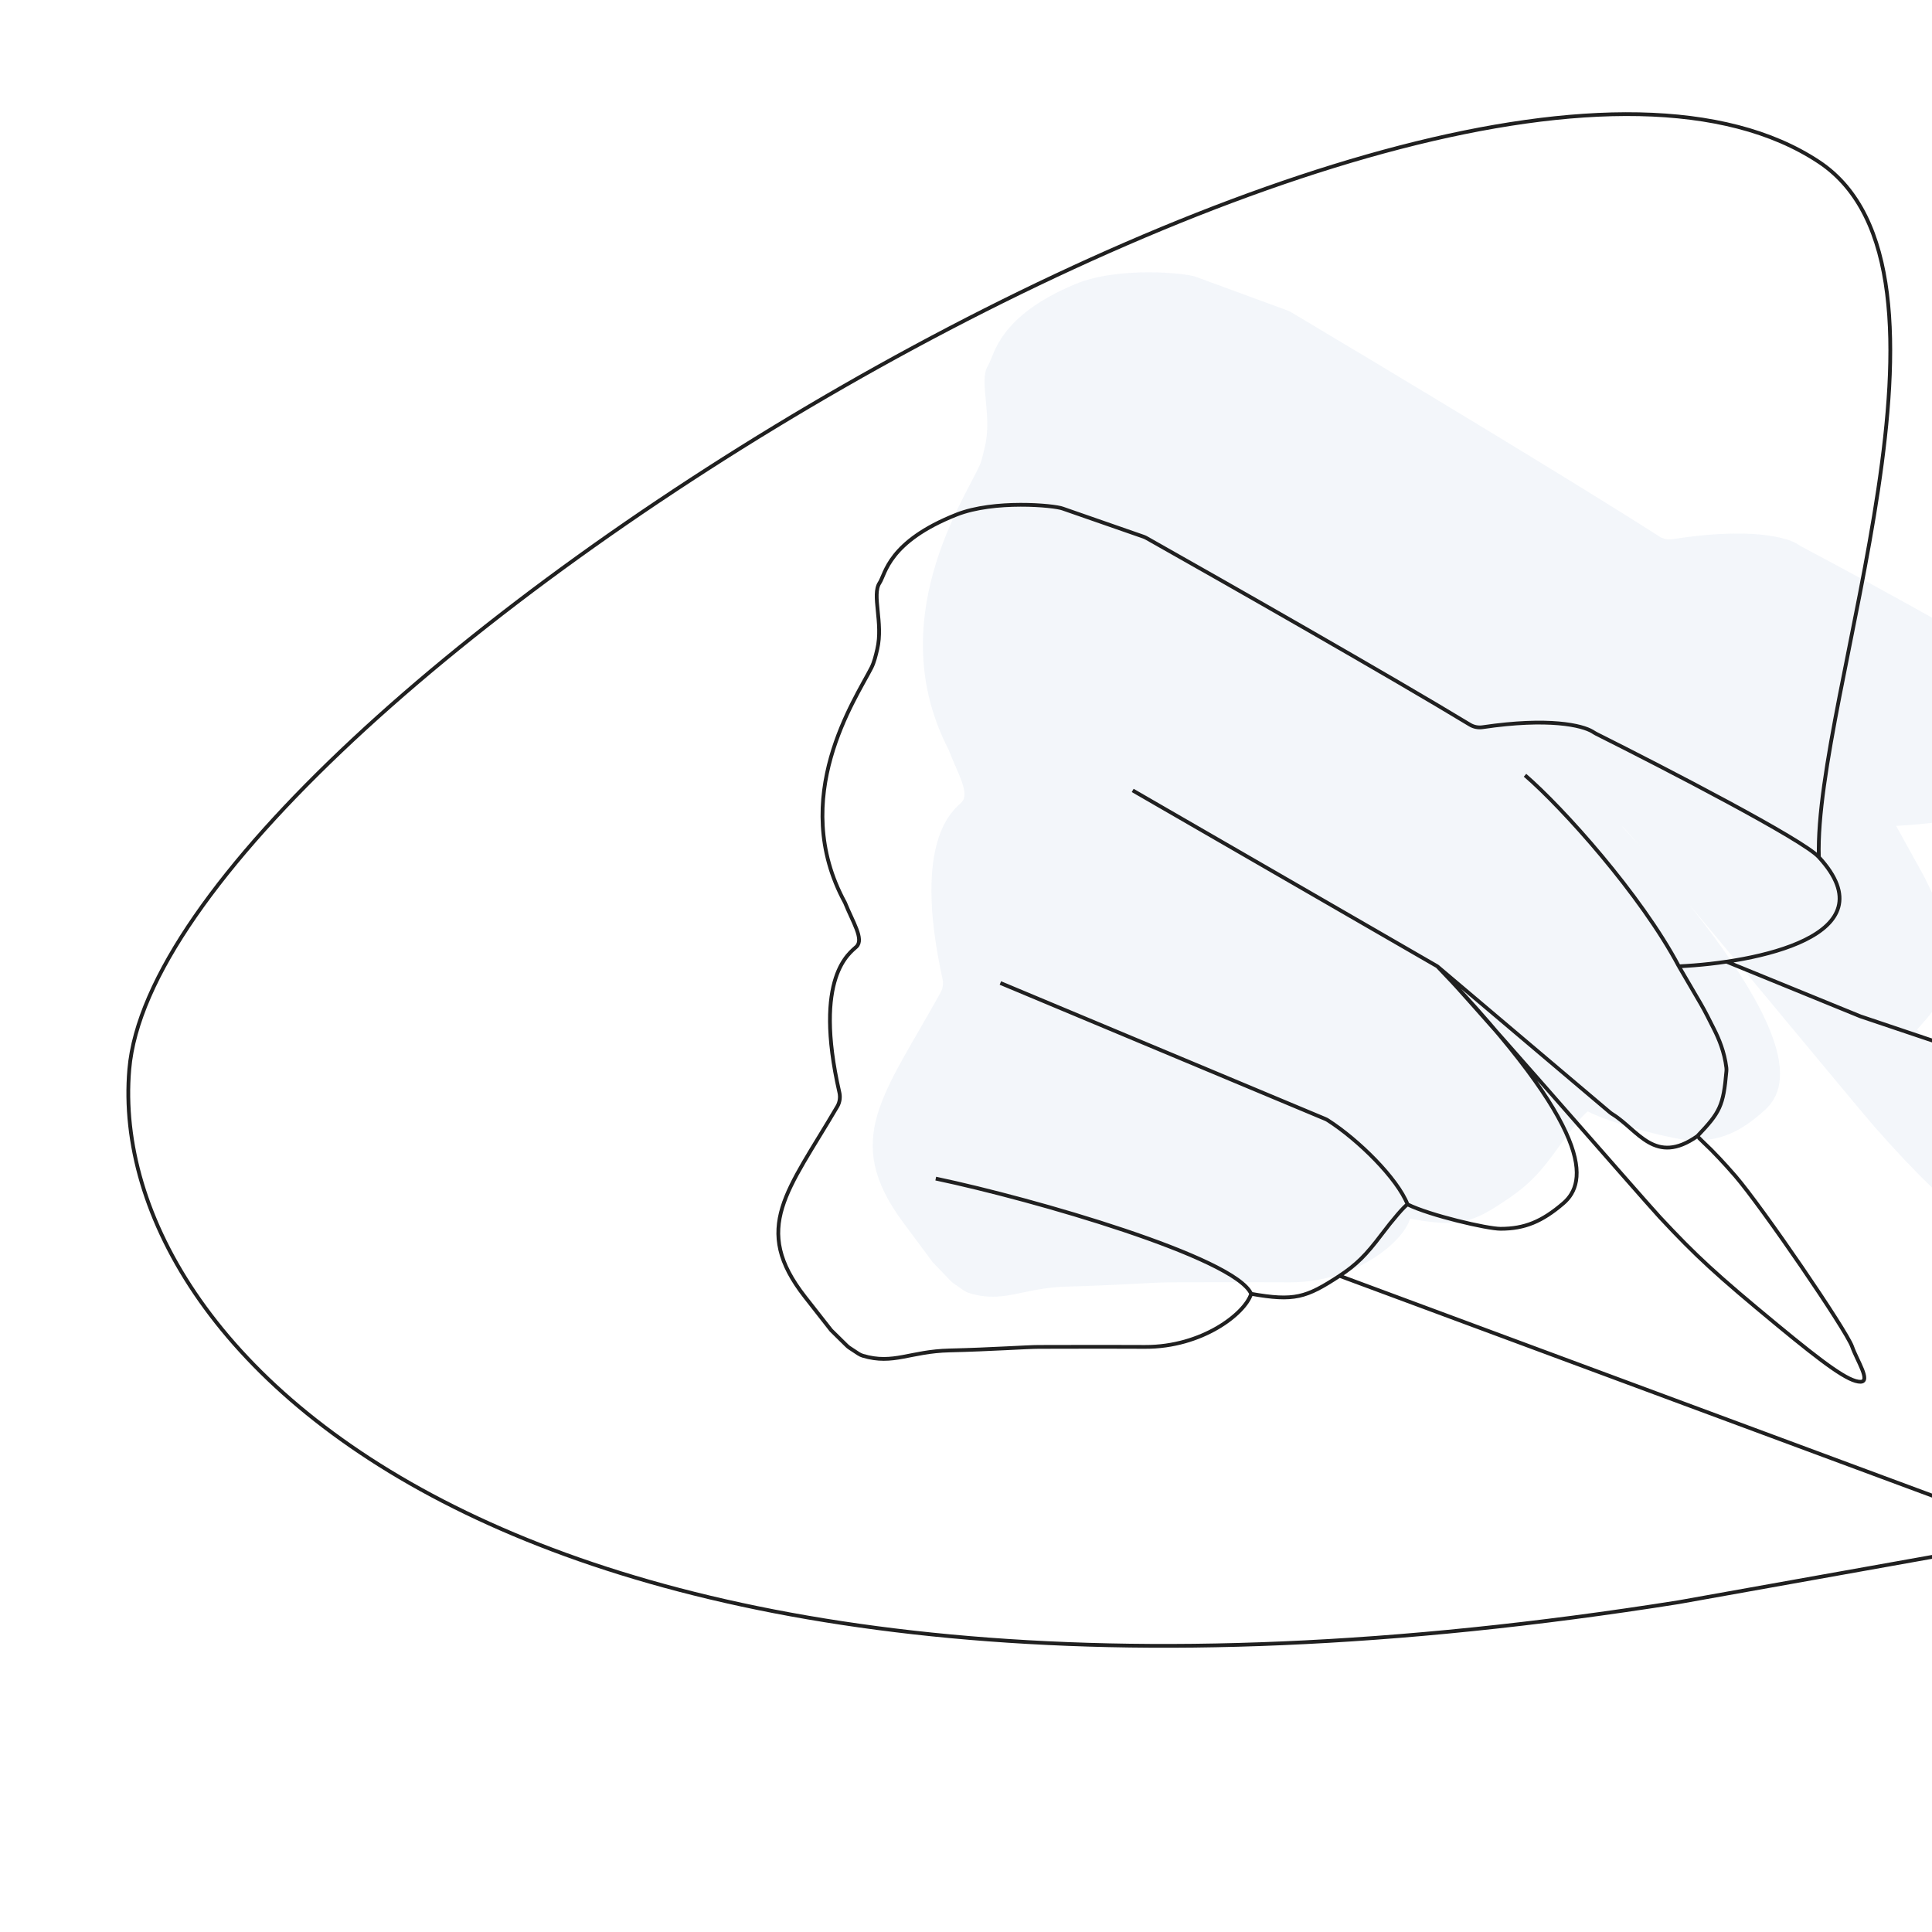 <svg width="512" height="512" viewBox="0 0 512 512" fill="none" xmlns="http://www.w3.org/2000/svg">
<g clip-path="url(#clip0_288_138)">
<path d="M284.955 75.292C296.306 70.543 314.38 72.353 316.924 73.365L341.281 82.313C341.57 82.42 341.837 82.545 342.102 82.703C365.48 96.623 416.326 127.166 439.711 142.156C440.763 142.831 442.015 143.077 443.25 142.883C463.482 139.704 473.538 142.304 476.56 144.311C476.87 144.517 477.159 144.725 477.488 144.899C498.354 155.925 540.236 178.806 544.649 184.162C566.518 209.223 525.653 217.738 502.487 218.862L509.504 231.539C510.566 233.458 511.753 236.147 512.723 238.113C514.149 241.002 516.185 245.577 516.805 251.194C516.837 251.485 516.838 251.788 516.814 252.08C515.898 263.252 514.907 265.228 508.047 272.839C508.004 272.912 511.771 276.726 512.181 277.14C512.206 277.166 512.229 277.189 512.253 277.215C512.632 277.617 515.909 281.112 519.516 285.537C527.576 295.421 552.947 334.545 554.662 339.734C556.09 344.055 560.424 350.914 557.159 350.914C553.648 350.914 546.517 345.426 531.969 332.742C513.793 316.892 507.68 310.965 496.781 298.626C491.659 292.825 431.296 219.53 429.746 218.862C477.468 271.394 474.952 287.605 467.709 294.175C461.253 300.032 455.995 302.286 448.786 302.286C444.768 302.286 427.525 298.054 420.783 294.532C419.872 295.039 416.352 299.346 412.961 304.102C408.262 310.693 405.251 313.817 400.307 317.237C390.208 324.22 386.658 325.371 373.685 322.961C371.831 329.275 358.878 339.912 341.715 339.829C326.681 339.758 313.065 339.84 309.752 339.829C306.439 339.817 295.111 340.66 282.879 340.955C270.925 341.243 265.963 345.571 256.662 342.618C256.228 342.48 255.817 342.269 255.443 342.009L252.708 340.112C252.437 339.924 252.185 339.709 251.956 339.471L247.198 334.528L239.322 323.925C222.979 301.883 234.221 290.231 249.285 262.997C249.878 261.925 250.045 260.638 249.782 259.442C241.552 221.988 252.973 214.54 254.841 212.597C257.142 210.204 253.701 204.787 251.365 198.621C233.765 164.559 255.507 132.44 259.6 123.367C260.242 121.944 260.551 120.187 260.936 118.675C263.114 110.122 259.303 100.914 261.789 96.98C263.591 94.129 264.337 83.919 284.955 75.292Z" fill="#004493" fill-opacity="0.05"/>
<path d="M331.57 342.879C329.939 348.143 318.54 357.012 303.437 356.943C290.207 356.884 278.225 356.953 275.31 356.943C272.395 356.934 262.426 357.636 251.662 357.882C241.168 358.122 236.798 361.713 228.651 359.287C228.229 359.161 227.828 358.965 227.46 358.723L225.164 357.213C224.891 357.034 224.636 356.828 224.403 356.598L220.263 352.523L213.332 343.683C199.023 325.396 208.745 315.687 221.901 293.222C222.55 292.113 222.731 290.771 222.445 289.518C215.38 258.637 225.352 252.473 226.989 250.86C229.013 248.864 225.985 244.348 223.93 239.207C208.754 211.38 226.817 185.107 230.94 176.943C231.678 175.482 232.111 173.624 232.483 172.029C234.11 165.048 230.968 157.662 233.103 154.461C234.689 152.084 235.345 143.571 253.489 136.378C263.478 132.418 279.382 133.927 281.621 134.771L303.015 142.218C303.296 142.316 303.556 142.433 303.816 142.579C324.358 154.168 368.899 179.519 389.528 192.041C390.548 192.66 391.744 192.888 392.924 192.714C410.512 190.113 419.323 192.225 422.043 193.889C422.354 194.08 422.644 194.278 422.97 194.442C441.35 203.645 478.137 222.69 482.017 227.152M331.57 342.879C342.986 344.888 346.11 343.929 354.997 338.106M331.57 342.879C327.329 333.235 274.082 317.83 247.988 312.34M354.997 338.106C359.348 335.255 361.997 332.65 366.132 327.155C369.117 323.189 372.215 319.599 373.016 319.176M354.997 338.106L541.559 407.307M373.016 319.176C378.948 322.113 394.122 325.641 397.658 325.641C404.002 325.641 408.629 323.762 414.31 318.878C420.684 313.4 422.898 299.883 380.903 256.084M373.016 319.176C370.28 312.235 359.994 302.075 351.893 296.887C351.662 296.739 351.421 296.615 351.168 296.51L265.112 260.504M380.903 256.084C382.268 256.641 435.386 317.753 439.894 322.589C449.484 332.877 454.863 337.819 470.858 351.034C483.66 361.61 489.936 366.185 493.025 366.185C495.898 366.185 492.084 360.467 490.828 356.864C489.319 352.538 466.993 319.917 459.9 311.675C456.742 308.006 453.873 305.104 453.514 304.743C453.489 304.717 453.464 304.693 453.438 304.668C453.045 304.291 449.769 301.149 449.807 301.089M380.903 256.084L300.176 209.471M380.903 256.084L426.642 294.779C426.864 294.967 427.102 295.133 427.349 295.286C434.158 299.508 438.595 308.982 449.807 301.089M449.807 301.089C455.823 294.765 456.71 293.106 457.514 283.877C457.541 283.569 457.54 283.252 457.503 282.945C456.995 278.732 455.484 275.229 454.278 272.829C453.251 270.787 451.854 267.963 450.701 265.989L444.915 256.084M444.915 256.084C465.301 255.146 501.261 248.047 482.017 227.152M444.915 256.084C434.874 237.117 414.094 214.025 404.143 205.453M482.017 227.152C480.658 184.424 525.289 71.553 482.017 42.897C381.998 -23.337 42.418 187.371 34.264 283.408C27.74 360.238 141.594 472.704 444.936 424.586M457.554 254.857L493.025 269.344L642.375 319.608C646.161 320.882 646.998 325.861 643.837 328.303L541.559 407.307M541.559 407.307L444.915 424.586" stroke="#202020" stroke-linejoin="round"/>
</g>
<defs>
<clipPath id="clip0_288_138">
<rect width="512" height="512" fill="white"/>
</clipPath>
</defs>
</svg>
